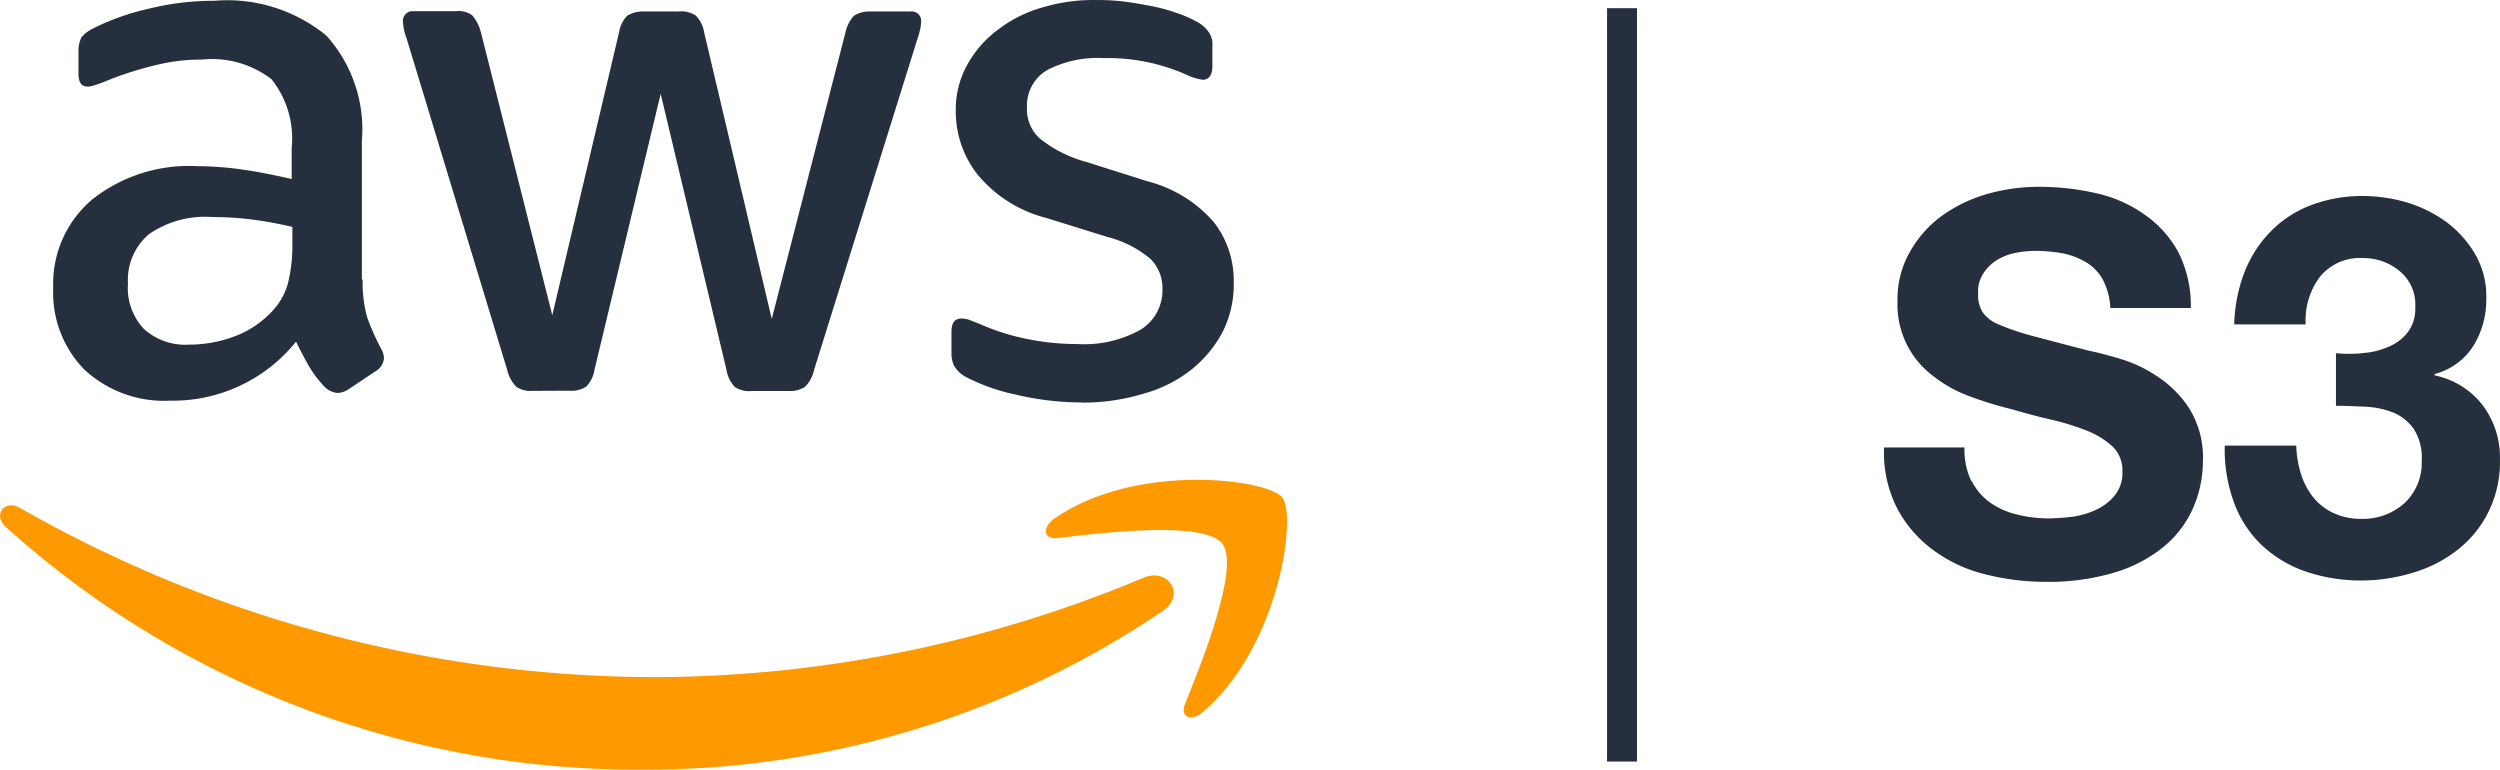 <svg xmlns="http://www.w3.org/2000/svg" width="60.499" height="18.626" viewBox="0 0 60.499 18.626">
  <g id="amazon-s3-seeklogo" transform="translate(0.032 0.011)">
    <path id="Path_79042" data-name="Path 79042" d="M19.889,6.755A3.084,3.084,0,0,0,20,7.676a6.038,6.038,0,0,0,.331.746.493.493,0,0,1,.073.238.4.4,0,0,1-.2.311l-.653.435a.527.527,0,0,1-.269.093.512.512,0,0,1-.311-.145,2.886,2.886,0,0,1-.373-.487c-.1-.176-.207-.373-.321-.611a3.827,3.827,0,0,1-3.045,1.429,2.838,2.838,0,0,1-2.072-.746A2.661,2.661,0,0,1,12.4,6.951a2.667,2.667,0,0,1,.943-2.134A3.768,3.768,0,0,1,15.88,4.01a7.835,7.835,0,0,1,1.1.083c.383.052.777.135,1.191.228V3.564a2.3,2.3,0,0,0-.487-1.657,2.367,2.367,0,0,0-1.688-.476,4.53,4.53,0,0,0-1.119.135,8.254,8.254,0,0,0-1.119.352,3.746,3.746,0,0,1-.363.135.469.469,0,0,1-.166.031c-.145,0-.218-.1-.218-.321V1.254a.735.735,0,0,1,.073-.363.856.856,0,0,1,.29-.218A5.764,5.764,0,0,1,14.679.208a6.572,6.572,0,0,1,1.616-.2A3.785,3.785,0,0,1,19.009.85a3.386,3.386,0,0,1,.86,2.548V6.755ZM15.684,8.329a3.127,3.127,0,0,0,1.067-.186,2.371,2.371,0,0,0,.984-.663,1.58,1.58,0,0,0,.352-.663,3.76,3.76,0,0,0,.1-.9V5.48a9.656,9.656,0,0,0-.953-.176,7.682,7.682,0,0,0-.974-.062,2.388,2.388,0,0,0-1.543.414,1.444,1.444,0,0,0-.508,1.191,1.446,1.446,0,0,0,.383,1.1,1.494,1.494,0,0,0,1.088.383ZM24,9.448a.6.6,0,0,1-.394-.1.856.856,0,0,1-.218-.4L20.956.933a1.416,1.416,0,0,1-.093-.414.239.239,0,0,1,.2-.259h1.077a.574.574,0,0,1,.4.1,1.023,1.023,0,0,1,.207.4l1.73,6.857L26.094.767a.727.727,0,0,1,.2-.4.728.728,0,0,1,.414-.1h.829a.623.623,0,0,1,.414.1.744.744,0,0,1,.2.4l1.637,6.94L31.574.767a.839.839,0,0,1,.207-.4.7.7,0,0,1,.4-.1h.963a.231.231,0,0,1,.259.2V.519a.907.907,0,0,1-.021.166,1.889,1.889,0,0,1-.073.259l-2.5,8.007a.794.794,0,0,1-.218.4.663.663,0,0,1-.394.1h-.891a.623.623,0,0,1-.414-.1.775.775,0,0,1-.2-.414L27.1,2.259,25.5,8.93a.775.775,0,0,1-.2.414.655.655,0,0,1-.414.1Zm13.311.28a6.855,6.855,0,0,1-1.6-.186,4.712,4.712,0,0,1-1.191-.414.727.727,0,0,1-.321-.29.7.7,0,0,1-.062-.29V8.018c0-.218.083-.321.238-.321a.587.587,0,0,1,.186.031c.062.021.155.062.259.1a5.409,5.409,0,0,0,1.139.363,6.144,6.144,0,0,0,1.233.124,2.8,2.8,0,0,0,1.512-.342,1.115,1.115,0,0,0,.539-.984,1,1,0,0,0-.28-.725,2.6,2.6,0,0,0-1.046-.539l-1.5-.466a3.159,3.159,0,0,1-1.657-1.057,2.466,2.466,0,0,1-.518-1.5,2.226,2.226,0,0,1,.28-1.15,2.663,2.663,0,0,1,.746-.849A3.192,3.192,0,0,1,36.349.166,4.27,4.27,0,0,1,37.654-.01a5.2,5.2,0,0,1,.694.041c.238.031.456.073.673.114a4.424,4.424,0,0,1,.59.166A2.75,2.75,0,0,1,40.047.5a.835.835,0,0,1,.311.259.506.506,0,0,1,.093.342v.487c0,.218-.083.331-.238.331a1.34,1.34,0,0,1-.394-.124,4.684,4.684,0,0,0-1.989-.4,2.674,2.674,0,0,0-1.378.29,1,1,0,0,0-.487.922.942.942,0,0,0,.311.735,3.094,3.094,0,0,0,1.139.57l1.471.466a3.151,3.151,0,0,1,1.606.994,2.3,2.3,0,0,1,.476,1.45,2.551,2.551,0,0,1-.269,1.2,2.92,2.92,0,0,1-.756.912,3.258,3.258,0,0,1-1.15.58,5.076,5.076,0,0,1-1.481.218Z" transform="translate(-11.144 0)" fill="#252f3e"/>
    <path id="Path_79043" data-name="Path 79043" d="M28.126,120.587a22.343,22.343,0,0,1-12.617,3.853,22.825,22.825,0,0,1-15.4-5.873c-.321-.29-.031-.684.352-.456A31.064,31.064,0,0,0,15.872,122.2a30.744,30.744,0,0,0,11.757-2.4C28.2,119.541,28.686,120.172,28.126,120.587Z" transform="translate(0 -105.825)" fill="#f90"/>
    <path id="Path_79044" data-name="Path 79044" d="M248.556,113.636c-.435-.559-2.88-.269-3.988-.135-.331.041-.383-.249-.083-.466,1.947-1.367,5.148-.974,5.521-.518s-.1,3.667-1.927,5.2c-.28.238-.549.114-.425-.2C248.069,116.5,248.991,114.186,248.556,113.636Z" transform="translate(-219.01 -100.491)" fill="#f90"/>
    <path id="Path_79045" data-name="Path 79045" d="M384.226,13.346a1.433,1.433,0,0,0,.445.518,1.854,1.854,0,0,0,.653.29,3.17,3.17,0,0,0,.767.093,5.46,5.46,0,0,0,.58-.041,1.973,1.973,0,0,0,.58-.176,1.248,1.248,0,0,0,.445-.352.868.868,0,0,0,.176-.57.8.8,0,0,0-.238-.6,2.016,2.016,0,0,0-.621-.383,6.059,6.059,0,0,0-.87-.269c-.321-.073-.653-.166-.984-.259a8.659,8.659,0,0,1-1-.311,3.127,3.127,0,0,1-.87-.487,2.154,2.154,0,0,1-.86-1.8,2.313,2.313,0,0,1,.311-1.222,2.754,2.754,0,0,1,.787-.87,3.562,3.562,0,0,1,1.1-.518,4.532,4.532,0,0,1,1.233-.166,6.175,6.175,0,0,1,1.378.155,3.218,3.218,0,0,1,1.171.518,2.655,2.655,0,0,1,.818.912,2.881,2.881,0,0,1,.3,1.347h-1.947a1.665,1.665,0,0,0-.176-.673A1.11,1.11,0,0,0,387,8.053a1.848,1.848,0,0,0-.559-.218,3.815,3.815,0,0,0-.684-.062,2.5,2.5,0,0,0-.487.052,1.381,1.381,0,0,0-.445.176,1.055,1.055,0,0,0-.321.321.8.8,0,0,0-.124.487.8.8,0,0,0,.1.435.855.855,0,0,0,.4.311,6,6,0,0,0,.829.28c.352.093.818.218,1.388.363q.249.047.715.186a3.264,3.264,0,0,1,.9.425,2.644,2.644,0,0,1,.777.777,2.245,2.245,0,0,1,.331,1.264,2.863,2.863,0,0,1-.249,1.171,2.556,2.556,0,0,1-.725.932,3.427,3.427,0,0,1-1.191.611,5.54,5.54,0,0,1-1.647.218,5.9,5.9,0,0,1-1.471-.186,3.489,3.489,0,0,1-1.253-.59,2.936,2.936,0,0,1-.87-1.015,2.974,2.974,0,0,1-.311-1.461h1.947a1.783,1.783,0,0,0,.166.818Zm9.447-3.1a1.817,1.817,0,0,0,.622-.145,1.149,1.149,0,0,0,.477-.352.931.931,0,0,0,.186-.611,1.042,1.042,0,0,0-.383-.88,1.365,1.365,0,0,0-.88-.311,1.25,1.25,0,0,0-1.046.456,1.755,1.755,0,0,0-.342,1.15h-1.73a3.756,3.756,0,0,1,.249-1.264,2.913,2.913,0,0,1,.632-.984,2.685,2.685,0,0,1,.963-.632,3.484,3.484,0,0,1,1.253-.228,3.816,3.816,0,0,1,1.077.155,3.22,3.22,0,0,1,.963.476,2.622,2.622,0,0,1,.694.777,2.022,2.022,0,0,1,.269,1.067,2.133,2.133,0,0,1-.311,1.15,1.581,1.581,0,0,1-.943.684v.031a1.965,1.965,0,0,1,1.16.715,2.1,2.1,0,0,1,.425,1.316,2.733,2.733,0,0,1-.269,1.253,2.662,2.662,0,0,1-.735.922,3.192,3.192,0,0,1-1.067.559,4.282,4.282,0,0,1-1.253.2,4.167,4.167,0,0,1-1.378-.218,2.964,2.964,0,0,1-1.057-.632,2.721,2.721,0,0,1-.673-1.026,3.722,3.722,0,0,1-.228-1.388h1.73a2.554,2.554,0,0,0,.114.684,1.773,1.773,0,0,0,.3.57,1.388,1.388,0,0,0,.477.373,1.561,1.561,0,0,0,.684.145,1.5,1.5,0,0,0,1.036-.373,1.327,1.327,0,0,0,.425-1.036,1.266,1.266,0,0,0-.2-.777,1.128,1.128,0,0,0-.508-.394,2.162,2.162,0,0,0-.673-.135c-.249-.01-.477-.021-.694-.021V10.249A3.22,3.22,0,0,0,393.673,10.249ZM375.4,1.9h.725V20.131H375.4Z" transform="translate(-336.542 -1.713)" fill="#252f3e"/>
  </g>
</svg>
